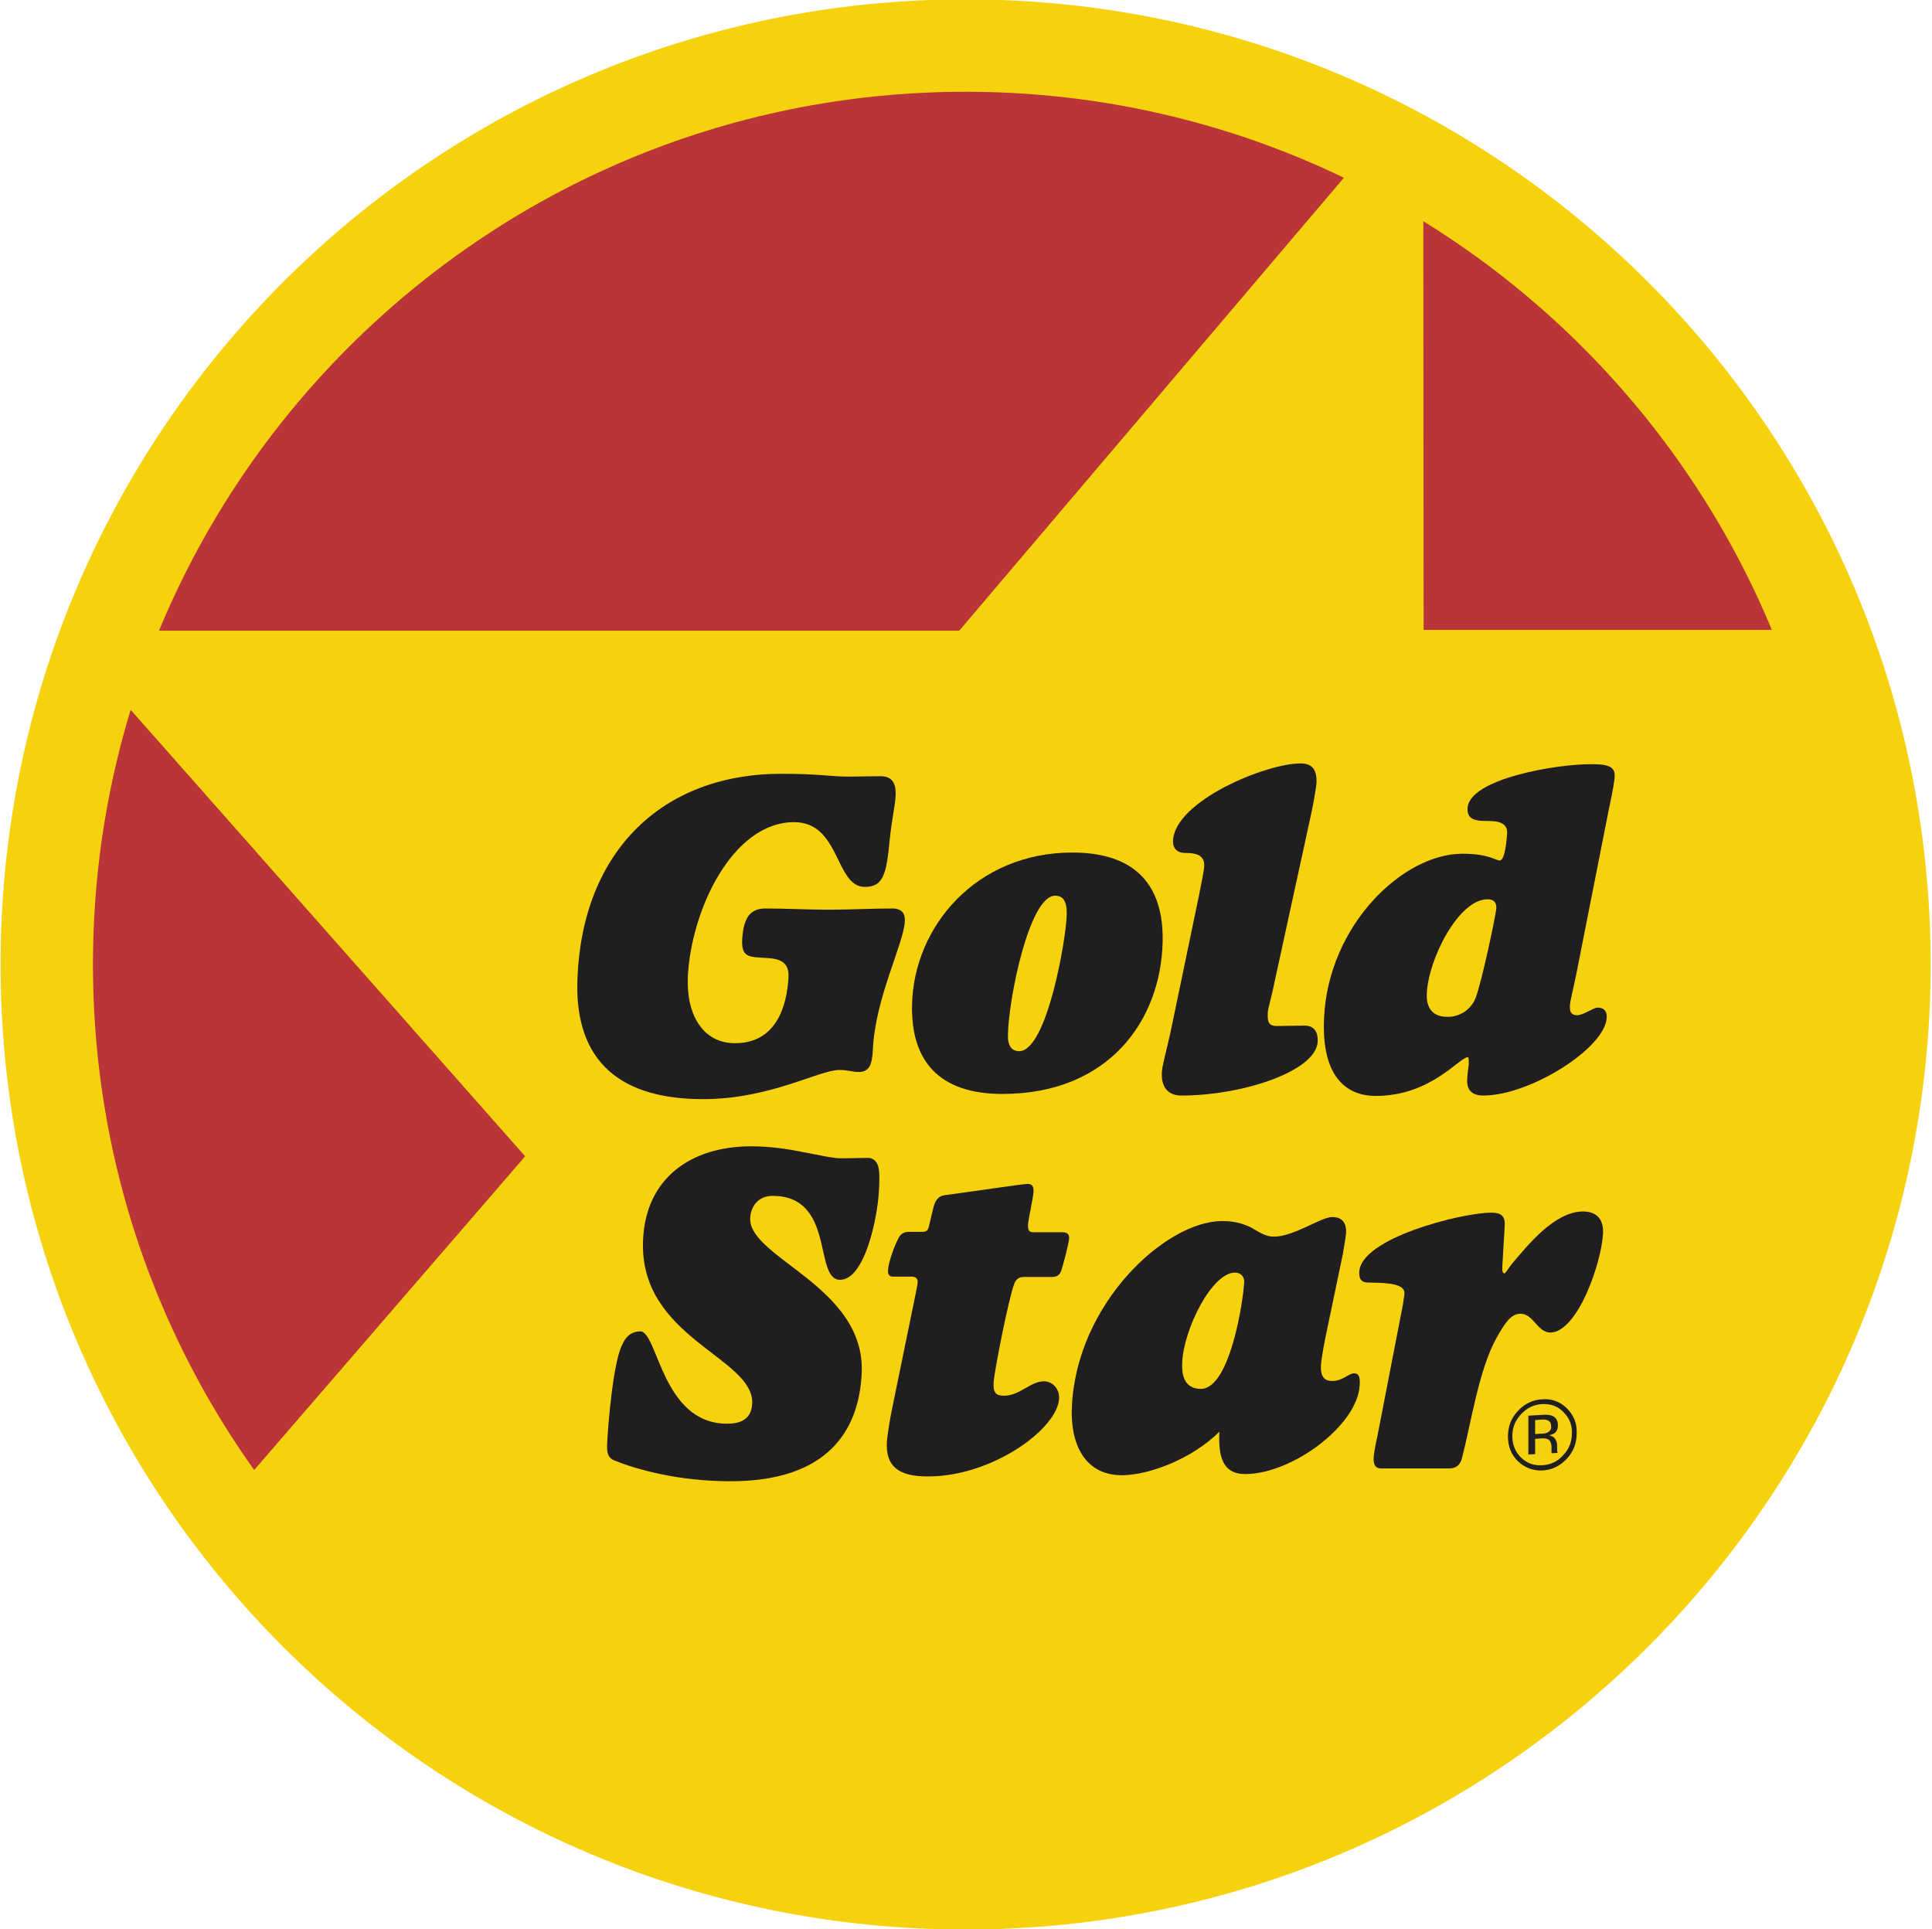 <?xml version="1.0" encoding="utf-8"?>
<!-- Generator: Adobe Illustrator 25.1.0, SVG Export Plug-In . SVG Version: 6.00 Build 0)  -->
<svg version="1.1" id="Layer_1" xmlns="http://www.w3.org/2000/svg" xmlns:xlink="http://www.w3.org/1999/xlink" x="0px" y="0px"
	 viewBox="0 0 483.4 482.7" style="enable-background:new 0 0 483.4 482.7;" xml:space="preserve">
<style type="text/css">
	.st0{clip-path:url(#SVGID_2_);}
	.st1{fill:#F6D20E;}
	.st2{fill:#211E1F;}
	.st3{fill-rule:evenodd;clip-rule:evenodd;fill:#211E1F;}
</style>
<g>
	<g>
		<g>
			<g>
				<g>
					<g>
						<defs>
							<path id="SVGID_1_" d="M471.5,241.3c0-127-102.9-229.9-229.9-229.9c-127,0-229.9,102.9-229.9,229.9
								c0,127,102.9,229.9,229.9,229.9C368.6,471.2,471.5,368.2,471.5,241.3z"/>
						</defs>
						<use xlink:href="#SVGID_1_"  style="overflow:visible;fill:#BA3537;"/>
						<clipPath id="SVGID_2_">
							<use xlink:href="#SVGID_1_"  style="overflow:visible;"/>
						</clipPath>
						<g class="st0">
							<g>
								<g>
									<g>
										<g>
											<g>
												<polygon class="st1" points="356.1,21.1 356.2,157.6 571.2,157.6 356.1,267.5 356.2,529 189.6,353 -14.5,458.2 
													131.4,289.3 15.2,157.8 240,157.8 												"/>
												<rect x="345.8" y="193.6" class="st1" width="156.9" height="303.3"/>
												<polygon class="st1" points="382.8,357.4 382.8,514.3 -61.1,514.3 98.5,344.3 												"/>
											</g>
										</g>
									</g>
								</g>
							</g>
						</g>
						
							<use xlink:href="#SVGID_1_"  style="overflow:visible;fill:none;stroke:#F6D20E;stroke-width:23.119;stroke-miterlimit:10;"/>
					</g>
				</g>
			</g>
			<g>
				<g>
					<g>
						<g>
							<g>
								<path class="st2" d="M195.5,193.6c9.7,0,12.1,0.7,16.8,0.7c2.6,0,5.4-0.1,8-0.1c2.8,0,3.9,1.6,3.8,4.7
									c-0.1,2.7-0.9,5.5-1.5,11.3c-0.8,8.3-1.5,11.7-6.2,11.7c-7.5,0-6.1-16.2-17.7-16.2c-15.5,0-25.8,22.1-26.6,38.7
									c-0.4,9.4,3.7,16.6,11.8,16.6c10.3,0,13-9.2,13.4-16.6c0.2-4.8-3.9-4.6-6.9-4.8c-3.2-0.2-4.9-0.4-4.7-4.5
									c0.3-5.6,2.1-7.8,5.8-7.8c5.3,0,10.5,0.3,15.9,0.3c5.3,0,10.6-0.3,15.9-0.3c2.3,0,3.2,1.2,3.1,3.2c-0.3,5.7-7.4,19.1-8,32.1
									c-0.2,3.9-0.9,5.6-3.6,5.6c-1.6,0-2.5-0.5-4.8-0.5c-5.1,0-17.3,7.3-34.1,7.3c-23.1,0-32.3-11.7-31.4-30.5
									C145.8,213.1,165.6,193.6,195.5,193.6"/>
								<path class="st2" d="M300,224c0.7-3.5,1.2-6,1.3-7.2c0.2-3.1-2.5-3.4-4.8-3.4c-1.8,0-3.1-1-3-3.1
									c0.5-9.9,23.2-19.3,31.9-19.3c3.2,0,4.1,1.9,4,4.9c-0.1,1.1-0.5,3.6-1.2,7.1l-9.8,45c-0.5,2.4-1.2,4.4-1.2,5.6
									c-0.1,2.3,0.4,3.1,2.3,3.1c2.2,0,5.2-0.1,6.9-0.1c2.2,0,3.4,1.3,3.3,4c-0.4,7.5-19,13.5-34.1,13.5c-2.8,0-5.1-1.5-4.9-5.8
									c0.1-1.8,1.1-5.2,2.1-9.7L300,224z"/>
								<path class="st2" d="M394.9,241.2c-1,5.4-2.1,9.2-2.1,10.5c-0.1,1.6,0.5,2.3,1.8,2.3c1.6,0,4.1-1.9,5.1-1.9
									c2.1,0,2.4,1.5,2.3,2.6c-0.4,7.5-19.1,19.4-30.9,19.4c-2.2,0-4.2-0.9-4-4.1c0.1-2,0.4-3.3,0.4-3.8c0-0.9,0-1.7-0.2-1.7
									c-2.2,0-9.2,9.7-23.1,9.7c-6.7,0-13.7-4.1-12.9-19.7c1.1-22.9,19.6-40.9,34.6-40.9c6.6,0,8.4,1.7,9.3,1.7
									c1.5,0,1.8-5.9,1.9-6.8c0.1-2.5-1.9-3.1-4.9-3.1c-2.6,0-5.2-0.1-5-3.2c0.4-7.4,22.3-11,30.6-11c3.1,0,6.4,0,6.2,3
									c0,0.9-0.5,3.9-1.4,8L394.9,241.2z M369.2,249.7c1.6-4.2,5.1-20.9,5.2-22.5c0-0.9-0.2-2.2-2.2-2.2c-7.3,0-14.8,15-15.2,23.5
									c-0.2,4.2,1.9,5.9,5.1,5.9C365.1,254.5,368,252.7,369.2,249.7"/>
							</g>
						</g>
					</g>
				</g>
			</g>
			<g>
				<g>
					<g>
						<path class="st2" d="M187.9,286.8c4.9,0,9.4,0.7,13.3,1.5c3.9,0.7,7,1.5,9.3,1.5c2.4,0,4.8-0.1,6.7-0.1c1.2,0,2.1,0.8,2.5,2
							c0.5,1.5,0.3,4.8,0.2,6.3c-0.3,6.5-3.5,22.2-9.7,22.2c-6.7,0-1.1-21-16.9-21c-3.5,0-5.4,2.5-5.6,5.5
							c-0.5,10.1,29,17.1,27.9,39c-0.7,14.4-8.7,26.9-32.8,26.9c-13.3,0-23.6-3-29.1-5.2c-1.3-0.6-1.9-1.4-1.8-3.9
							c0.2-4.8,1.5-20.7,3.8-25.1c0.9-2.1,2.4-3.3,4.5-3.3c4.4,0,5.4,23.1,21.7,23.1c2.6,0,6.1-0.6,6.3-5
							c0.6-11.6-28.4-16.4-27.3-40.9C161.5,294.8,172.9,286.8,187.9,286.8"/>
						<path class="st2" d="M229,324.2c0.3-1.6,0.6-2.8,0.6-3.3c0.1-1.1-0.6-1.5-1.6-1.5h-4.6c-1,0-1.3-0.7-1.2-1.7
							c0.1-1.9,1.5-5.8,2.6-7.9c0.6-1.2,1.5-1.6,2.6-1.6h3.4c1.2,0,1.5-0.6,1.7-1.7l1-4.2c0.4-1.6,1-3.1,3.1-3.3
							c4.6-0.6,19.5-2.8,20.5-2.8c1.3,0,1.5,0.8,1.5,1.9c-0.1,1.8-1.3,6.8-1.4,8.5c0,0.9,0.2,1.7,1.2,1.7h7.4c1.1,0,1.8,0.4,1.7,1.6
							c-0.1,1.2-1.5,6.7-1.9,7.8c-0.4,1.3-1.1,1.8-2.5,1.8h-7c-1.4,0-2,0.8-2.4,1.9c-1.3,3.5-4.9,21.4-5.1,24.6
							c-0.1,2.5,0.6,3.2,2.6,3.2c4,0,6.6-3.6,10-3.6c2.1,0,3.9,1.8,3.8,4.3c-0.4,7.6-16.7,19.5-32.8,19.5c-7.3,0-10.6-2.4-10.3-8.6
							c0.1-1.5,0.7-5.4,1.3-8.3L229,324.2z"/>
						<path class="st2" d="M331.6,334.8c-0.6,3-1,5.5-1.1,6.9c-0.1,2.9,1,3.9,3,3.8c2.4,0,4-1.9,5.3-1.9c1.4,0,1.5,1.3,1.4,3
							c-0.5,9.9-16.7,22.1-28.5,22.2c-5.9,0.1-6.9-4.6-6.6-10.6c-6.8,6.8-17.5,10.8-24.2,10.9c-9.6,0.1-13.2-8-12.7-17.3
							c1.2-25.6,23.3-46.2,37.5-46.3c3.6,0,5.5,0.8,7.1,1.5c1.6,0.8,3.5,2.4,5.9,2.4c5.1,0,11.8-4.9,14.6-4.9c2.1,0,3.6,1,3.5,3.9
							c-0.1,1.2-0.4,2.9-0.8,5.3L331.6,334.8z M300.5,347.5c7.3-0.1,10.6-22.2,10.8-26.7c0.1-1.2-0.7-2.4-2.3-2.4
							c-5.8,0-12.8,14.1-13.2,22.4C295.5,345.8,297.6,347.5,300.5,347.5"/>
						<path class="st2" d="M351,326.5c0.1-0.7,0.3-2.1,0.4-2.7c0.1-1.8-1.3-2.9-8.9-2.9c-1.8,0-2.5-0.8-2.4-2.7
							c0.4-8.4,25.3-14.7,32.9-14.8c2.3,0,3.6,0.6,3.5,3.1c-0.2,3.2-0.4,6.9-0.6,10.2c-0.1,1.3,0.1,1.9,0.5,1.9c0.3,0,1-1.3,1.9-2.4
							c4-4.7,10.6-13,17.7-13.1c3.3,0,5.2,1.7,5.1,5.4c-0.4,7.6-6.4,24.8-13.2,24.9c-3.2,0-4.3-4.8-7.5-4.7c-2.4,0-4,2.5-6.1,6.3
							c-4.3,7.9-6.2,20.9-8.5,29.8c-0.3,1.2-1,2.6-3.3,2.6l-16.9,0c-1.2,0-2-0.6-1.9-2.6c0-0.7,0.3-2.7,0.9-5.3L351,326.5z"/>
					</g>
				</g>
				<g>
					<path class="st3" d="M391.2,353.3c1.4,1.4,2.2,3.2,2.1,5.3c0,2.1-0.7,4-2.2,5.5c-1.4,1.6-3.2,2.4-5.3,2.5
						c-2.1,0.1-3.8-0.5-5.3-2c-1.4-1.4-2.1-3.2-2.1-5.3c0-2.1,0.7-3.9,2.2-5.5c1.5-1.6,3.2-2.4,5.3-2.5
						C388,351.2,389.7,351.8,391.2,353.3 M392,352.3c-1.7-1.6-3.7-2.4-6.1-2.2c-2.4,0.1-4.4,1.1-6.1,2.9c-1.7,1.8-2.5,3.9-2.5,6.4
						c0,2.5,0.8,4.5,2.5,6.2c1.7,1.6,3.7,2.4,6.1,2.3c2.4-0.1,4.4-1.1,6.1-2.9c1.7-1.8,2.5-3.9,2.5-6.4
						C394.6,356,393.7,354,392,352.3 M387.2,358.4c-0.4,0.2-0.9,0.3-1.6,0.3l-1.5,0.1l0-3.5l1.4-0.1c0.9-0.1,1.6,0,2,0.3
						c0.4,0.2,0.6,0.7,0.6,1.4C388.2,357.6,387.8,358.1,387.2,358.4 M382.4,363.9l1.7-0.1l0-3.8l1.3-0.1c0.9-0.1,1.5,0,1.9,0.2
						c0.6,0.3,0.9,1,0.9,2.2v0.8l0,0.3c0,0,0,0.1,0,0.1c0,0,0,0.1,0,0.1l1.6-0.1l-0.1-0.1c0-0.1-0.1-0.3-0.1-0.5c0-0.3,0-0.5,0-0.7
						l0-0.7c0-0.5-0.2-1-0.5-1.5c-0.3-0.5-0.9-0.8-1.6-0.9c0.6-0.1,1.1-0.3,1.4-0.5c0.6-0.4,0.9-1.1,0.9-2c0-1.2-0.5-2-1.5-2.4
						c-0.5-0.2-1.4-0.3-2.6-0.2l-3.3,0.2L382.4,363.9z"/>
				</g>
			</g>
			<g>
				<path class="st2" d="M250.8,273.7c-15.9,0-22.9-8.3-22.6-22.3c0.4-19.5,16-38.1,40.1-38.1c15.9,0,22.9,8.3,22.6,22.3
					C290.5,255.2,277.5,273.7,250.8,273.7 M255,263c7,0,11.8-28.4,11.9-34.1c0.1-3.4-0.9-4.8-2.9-4.8c-6.5,0-11.7,26.1-11.8,34.8
					C252.1,261.1,252.8,263,255,263"/>
			</g>
		</g>
	</g>
</g>
</svg>
